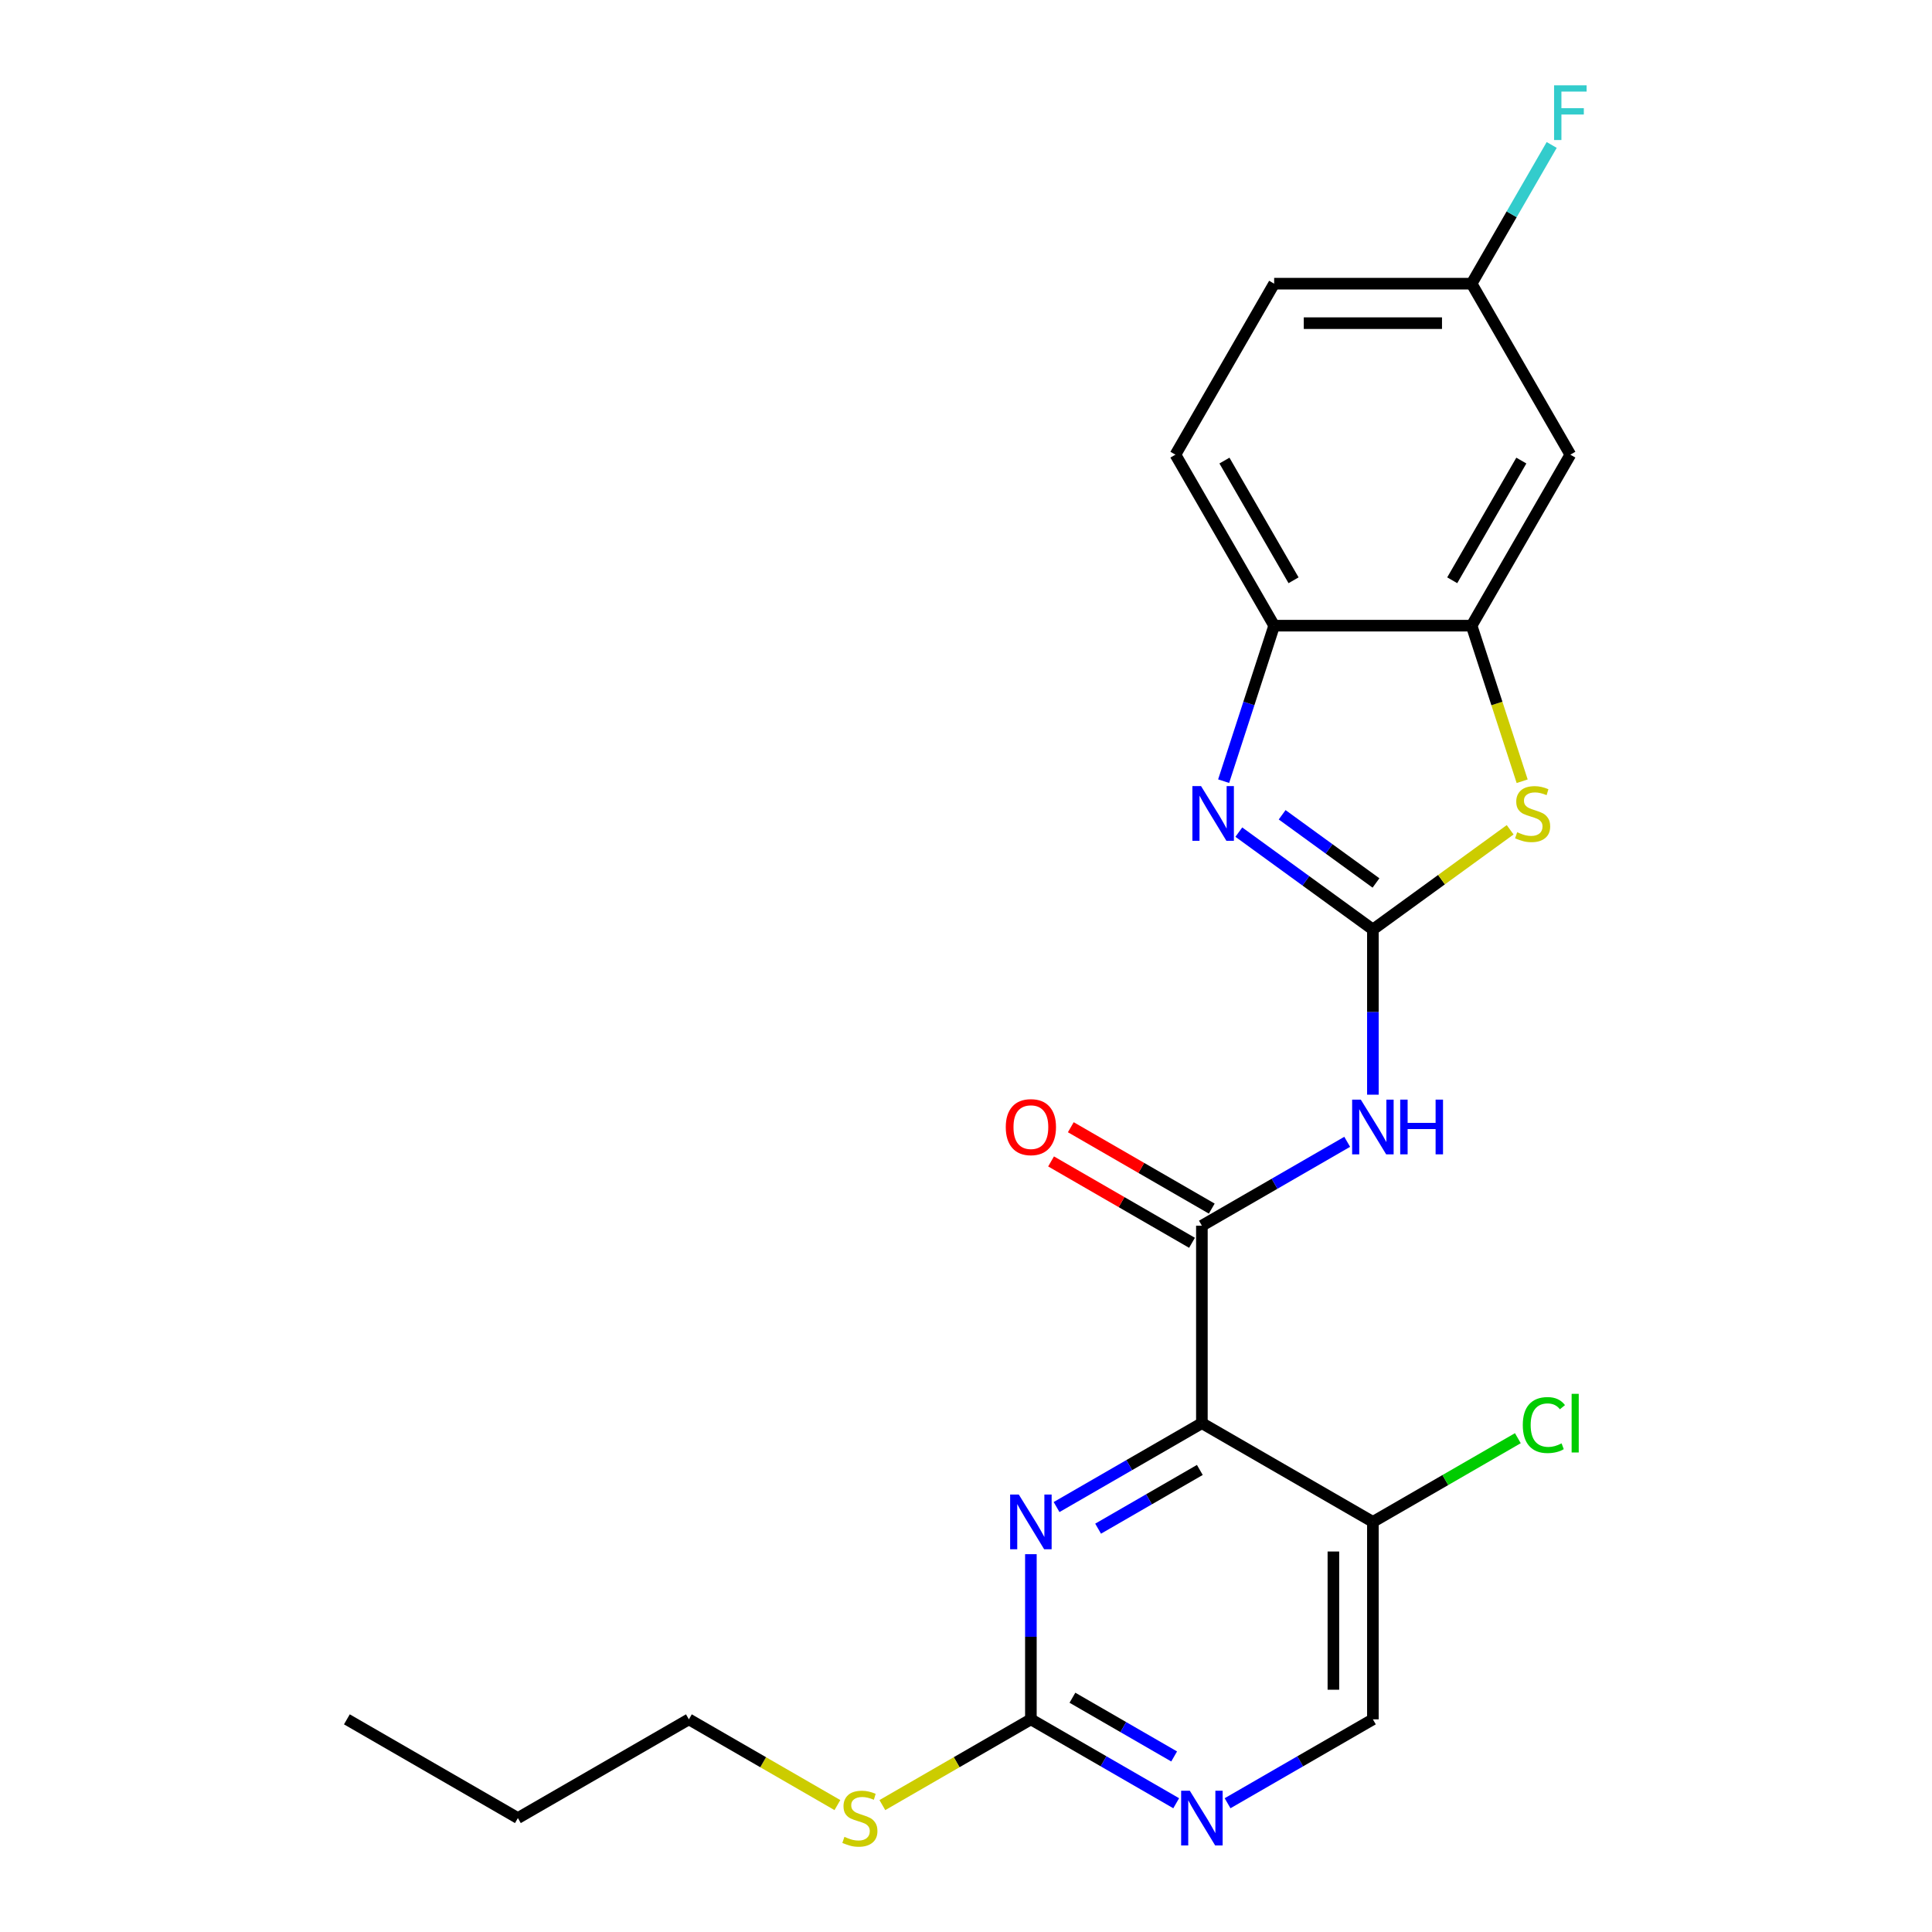 <?xml version='1.0' encoding='iso-8859-1'?>
<svg version='1.1' baseProfile='full'
              xmlns='http://www.w3.org/2000/svg'
                      xmlns:rdkit='http://www.rdkit.org/xml'
                      xmlns:xlink='http://www.w3.org/1999/xlink'
                  xml:space='preserve'
width='1000px' height='1000px' viewBox='0 0 1000 1000'>
<!-- END OF HEADER -->
<rect style='opacity:1.0;fill:#FFFFFF;stroke:none' width='1000' height='1000' x='0' y='0'> </rect>
<path class='bond-2' d='M 710.604,481.119 L 675.91,455.912' style='fill:none;fill-rule:evenodd;stroke:#000000;stroke-width:6px;stroke-linecap:butt;stroke-linejoin:miter;stroke-opacity:1' />
<path class='bond-2' d='M 675.91,455.912 L 641.216,430.706' style='fill:none;fill-rule:evenodd;stroke:#0000FF;stroke-width:6px;stroke-linecap:butt;stroke-linejoin:miter;stroke-opacity:1' />
<path class='bond-2' d='M 712.21,457.02 L 687.924,439.376' style='fill:none;fill-rule:evenodd;stroke:#000000;stroke-width:6px;stroke-linecap:butt;stroke-linejoin:miter;stroke-opacity:1' />
<path class='bond-2' d='M 687.924,439.376 L 663.639,421.731' style='fill:none;fill-rule:evenodd;stroke:#0000FF;stroke-width:6px;stroke-linecap:butt;stroke-linejoin:miter;stroke-opacity:1' />
<path class='bond-3' d='M 710.604,481.119 L 710.604,523.863' style='fill:none;fill-rule:evenodd;stroke:#000000;stroke-width:6px;stroke-linecap:butt;stroke-linejoin:miter;stroke-opacity:1' />
<path class='bond-3' d='M 710.604,523.863 L 710.604,566.606' style='fill:none;fill-rule:evenodd;stroke:#0000FF;stroke-width:6px;stroke-linecap:butt;stroke-linejoin:miter;stroke-opacity:1' />
<path class='bond-4' d='M 710.604,481.119 L 746.128,455.309' style='fill:none;fill-rule:evenodd;stroke:#000000;stroke-width:6px;stroke-linecap:butt;stroke-linejoin:miter;stroke-opacity:1' />
<path class='bond-4' d='M 746.128,455.309 L 781.652,429.499' style='fill:none;fill-rule:evenodd;stroke:#CCCC00;stroke-width:6px;stroke-linecap:butt;stroke-linejoin:miter;stroke-opacity:1' />
<path class='bond-0' d='M 622.094,736.625 L 622.094,634.422' style='fill:none;fill-rule:evenodd;stroke:#000000;stroke-width:6px;stroke-linecap:butt;stroke-linejoin:miter;stroke-opacity:1' />
<path class='bond-5' d='M 622.094,736.625 L 584.487,758.337' style='fill:none;fill-rule:evenodd;stroke:#000000;stroke-width:6px;stroke-linecap:butt;stroke-linejoin:miter;stroke-opacity:1' />
<path class='bond-5' d='M 584.487,758.337 L 546.88,780.05' style='fill:none;fill-rule:evenodd;stroke:#0000FF;stroke-width:6px;stroke-linecap:butt;stroke-linejoin:miter;stroke-opacity:1' />
<path class='bond-5' d='M 621.032,760.84 L 594.707,776.039' style='fill:none;fill-rule:evenodd;stroke:#000000;stroke-width:6px;stroke-linecap:butt;stroke-linejoin:miter;stroke-opacity:1' />
<path class='bond-5' d='M 594.707,776.039 L 568.382,791.238' style='fill:none;fill-rule:evenodd;stroke:#0000FF;stroke-width:6px;stroke-linecap:butt;stroke-linejoin:miter;stroke-opacity:1' />
<path class='bond-9' d='M 622.094,736.625 L 710.604,787.726' style='fill:none;fill-rule:evenodd;stroke:#000000;stroke-width:6px;stroke-linecap:butt;stroke-linejoin:miter;stroke-opacity:1' />
<path class='bond-1' d='M 622.094,634.422 L 659.702,612.71' style='fill:none;fill-rule:evenodd;stroke:#000000;stroke-width:6px;stroke-linecap:butt;stroke-linejoin:miter;stroke-opacity:1' />
<path class='bond-1' d='M 659.702,612.71 L 697.309,590.997' style='fill:none;fill-rule:evenodd;stroke:#0000FF;stroke-width:6px;stroke-linecap:butt;stroke-linejoin:miter;stroke-opacity:1' />
<path class='bond-12' d='M 627.204,625.572 L 590.727,604.511' style='fill:none;fill-rule:evenodd;stroke:#000000;stroke-width:6px;stroke-linecap:butt;stroke-linejoin:miter;stroke-opacity:1' />
<path class='bond-12' d='M 590.727,604.511 L 554.25,583.451' style='fill:none;fill-rule:evenodd;stroke:#FF0000;stroke-width:6px;stroke-linecap:butt;stroke-linejoin:miter;stroke-opacity:1' />
<path class='bond-12' d='M 616.984,643.273 L 580.507,622.213' style='fill:none;fill-rule:evenodd;stroke:#000000;stroke-width:6px;stroke-linecap:butt;stroke-linejoin:miter;stroke-opacity:1' />
<path class='bond-12' d='M 580.507,622.213 L 544.029,601.153' style='fill:none;fill-rule:evenodd;stroke:#FF0000;stroke-width:6px;stroke-linecap:butt;stroke-linejoin:miter;stroke-opacity:1' />
<path class='bond-8' d='M 633.352,404.331 L 646.427,364.089' style='fill:none;fill-rule:evenodd;stroke:#0000FF;stroke-width:6px;stroke-linecap:butt;stroke-linejoin:miter;stroke-opacity:1' />
<path class='bond-8' d='M 646.427,364.089 L 659.503,323.846' style='fill:none;fill-rule:evenodd;stroke:#000000;stroke-width:6px;stroke-linecap:butt;stroke-linejoin:miter;stroke-opacity:1' />
<path class='bond-6' d='M 787.869,404.371 L 774.787,364.109' style='fill:none;fill-rule:evenodd;stroke:#CCCC00;stroke-width:6px;stroke-linecap:butt;stroke-linejoin:miter;stroke-opacity:1' />
<path class='bond-6' d='M 774.787,364.109 L 761.705,323.846' style='fill:none;fill-rule:evenodd;stroke:#000000;stroke-width:6px;stroke-linecap:butt;stroke-linejoin:miter;stroke-opacity:1' />
<path class='bond-7' d='M 533.584,804.441 L 533.584,847.185' style='fill:none;fill-rule:evenodd;stroke:#0000FF;stroke-width:6px;stroke-linecap:butt;stroke-linejoin:miter;stroke-opacity:1' />
<path class='bond-7' d='M 533.584,847.185 L 533.584,889.928' style='fill:none;fill-rule:evenodd;stroke:#000000;stroke-width:6px;stroke-linecap:butt;stroke-linejoin:miter;stroke-opacity:1' />
<path class='bond-11' d='M 761.705,323.846 L 812.806,235.336' style='fill:none;fill-rule:evenodd;stroke:#000000;stroke-width:6px;stroke-linecap:butt;stroke-linejoin:miter;stroke-opacity:1' />
<path class='bond-11' d='M 751.668,300.349 L 787.439,238.392' style='fill:none;fill-rule:evenodd;stroke:#000000;stroke-width:6px;stroke-linecap:butt;stroke-linejoin:miter;stroke-opacity:1' />
<path class='bond-23' d='M 761.705,323.846 L 659.503,323.846' style='fill:none;fill-rule:evenodd;stroke:#000000;stroke-width:6px;stroke-linecap:butt;stroke-linejoin:miter;stroke-opacity:1' />
<path class='bond-15' d='M 533.584,889.928 L 495.147,912.12' style='fill:none;fill-rule:evenodd;stroke:#000000;stroke-width:6px;stroke-linecap:butt;stroke-linejoin:miter;stroke-opacity:1' />
<path class='bond-15' d='M 495.147,912.12 L 456.71,934.312' style='fill:none;fill-rule:evenodd;stroke:#CCCC00;stroke-width:6px;stroke-linecap:butt;stroke-linejoin:miter;stroke-opacity:1' />
<path class='bond-25' d='M 533.584,889.928 L 571.192,911.641' style='fill:none;fill-rule:evenodd;stroke:#000000;stroke-width:6px;stroke-linecap:butt;stroke-linejoin:miter;stroke-opacity:1' />
<path class='bond-25' d='M 571.192,911.641 L 608.799,933.353' style='fill:none;fill-rule:evenodd;stroke:#0000FF;stroke-width:6px;stroke-linecap:butt;stroke-linejoin:miter;stroke-opacity:1' />
<path class='bond-25' d='M 555.087,878.74 L 581.412,893.939' style='fill:none;fill-rule:evenodd;stroke:#000000;stroke-width:6px;stroke-linecap:butt;stroke-linejoin:miter;stroke-opacity:1' />
<path class='bond-25' d='M 581.412,893.939 L 607.737,909.138' style='fill:none;fill-rule:evenodd;stroke:#0000FF;stroke-width:6px;stroke-linecap:butt;stroke-linejoin:miter;stroke-opacity:1' />
<path class='bond-14' d='M 659.503,323.846 L 608.402,235.336' style='fill:none;fill-rule:evenodd;stroke:#000000;stroke-width:6px;stroke-linecap:butt;stroke-linejoin:miter;stroke-opacity:1' />
<path class='bond-14' d='M 669.54,300.349 L 633.769,238.392' style='fill:none;fill-rule:evenodd;stroke:#000000;stroke-width:6px;stroke-linecap:butt;stroke-linejoin:miter;stroke-opacity:1' />
<path class='bond-13' d='M 710.604,787.726 L 710.604,889.928' style='fill:none;fill-rule:evenodd;stroke:#000000;stroke-width:6px;stroke-linecap:butt;stroke-linejoin:miter;stroke-opacity:1' />
<path class='bond-13' d='M 690.164,803.056 L 690.164,874.598' style='fill:none;fill-rule:evenodd;stroke:#000000;stroke-width:6px;stroke-linecap:butt;stroke-linejoin:miter;stroke-opacity:1' />
<path class='bond-17' d='M 710.604,787.726 L 748.121,766.065' style='fill:none;fill-rule:evenodd;stroke:#000000;stroke-width:6px;stroke-linecap:butt;stroke-linejoin:miter;stroke-opacity:1' />
<path class='bond-17' d='M 748.121,766.065 L 785.639,744.405' style='fill:none;fill-rule:evenodd;stroke:#00CC00;stroke-width:6px;stroke-linecap:butt;stroke-linejoin:miter;stroke-opacity:1' />
<path class='bond-10' d='M 635.389,933.353 L 672.997,911.641' style='fill:none;fill-rule:evenodd;stroke:#0000FF;stroke-width:6px;stroke-linecap:butt;stroke-linejoin:miter;stroke-opacity:1' />
<path class='bond-10' d='M 672.997,911.641 L 710.604,889.928' style='fill:none;fill-rule:evenodd;stroke:#000000;stroke-width:6px;stroke-linecap:butt;stroke-linejoin:miter;stroke-opacity:1' />
<path class='bond-16' d='M 812.806,235.336 L 761.705,146.826' style='fill:none;fill-rule:evenodd;stroke:#000000;stroke-width:6px;stroke-linecap:butt;stroke-linejoin:miter;stroke-opacity:1' />
<path class='bond-18' d='M 608.402,235.336 L 659.503,146.826' style='fill:none;fill-rule:evenodd;stroke:#000000;stroke-width:6px;stroke-linecap:butt;stroke-linejoin:miter;stroke-opacity:1' />
<path class='bond-20' d='M 433.44,934.312 L 395.002,912.12' style='fill:none;fill-rule:evenodd;stroke:#CCCC00;stroke-width:6px;stroke-linecap:butt;stroke-linejoin:miter;stroke-opacity:1' />
<path class='bond-20' d='M 395.002,912.12 L 356.565,889.928' style='fill:none;fill-rule:evenodd;stroke:#000000;stroke-width:6px;stroke-linecap:butt;stroke-linejoin:miter;stroke-opacity:1' />
<path class='bond-19' d='M 761.705,146.826 L 782.43,110.929' style='fill:none;fill-rule:evenodd;stroke:#000000;stroke-width:6px;stroke-linecap:butt;stroke-linejoin:miter;stroke-opacity:1' />
<path class='bond-19' d='M 782.43,110.929 L 803.156,75.032' style='fill:none;fill-rule:evenodd;stroke:#33CCCC;stroke-width:6px;stroke-linecap:butt;stroke-linejoin:miter;stroke-opacity:1' />
<path class='bond-24' d='M 761.705,146.826 L 659.503,146.826' style='fill:none;fill-rule:evenodd;stroke:#000000;stroke-width:6px;stroke-linecap:butt;stroke-linejoin:miter;stroke-opacity:1' />
<path class='bond-24' d='M 746.375,167.267 L 674.833,167.267' style='fill:none;fill-rule:evenodd;stroke:#000000;stroke-width:6px;stroke-linecap:butt;stroke-linejoin:miter;stroke-opacity:1' />
<path class='bond-21' d='M 356.565,889.928 L 268.055,941.029' style='fill:none;fill-rule:evenodd;stroke:#000000;stroke-width:6px;stroke-linecap:butt;stroke-linejoin:miter;stroke-opacity:1' />
<path class='bond-22' d='M 268.055,941.029 L 179.545,889.928' style='fill:none;fill-rule:evenodd;stroke:#000000;stroke-width:6px;stroke-linecap:butt;stroke-linejoin:miter;stroke-opacity:1' />
<path  class='atom-3' d='M 621.661 406.886
L 630.941 421.886
Q 631.861 423.366, 633.341 426.046
Q 634.821 428.726, 634.901 428.886
L 634.901 406.886
L 638.661 406.886
L 638.661 435.206
L 634.781 435.206
L 624.821 418.806
Q 623.661 416.886, 622.421 414.686
Q 621.221 412.486, 620.861 411.806
L 620.861 435.206
L 617.181 435.206
L 617.181 406.886
L 621.661 406.886
' fill='#0000FF'/>
<path  class='atom-4' d='M 704.344 569.161
L 713.624 584.161
Q 714.544 585.641, 716.024 588.321
Q 717.504 591.001, 717.584 591.161
L 717.584 569.161
L 721.344 569.161
L 721.344 597.481
L 717.464 597.481
L 707.504 581.081
Q 706.344 579.161, 705.104 576.961
Q 703.904 574.761, 703.544 574.081
L 703.544 597.481
L 699.864 597.481
L 699.864 569.161
L 704.344 569.161
' fill='#0000FF'/>
<path  class='atom-4' d='M 724.744 569.161
L 728.584 569.161
L 728.584 581.201
L 743.064 581.201
L 743.064 569.161
L 746.904 569.161
L 746.904 597.481
L 743.064 597.481
L 743.064 584.401
L 728.584 584.401
L 728.584 597.481
L 724.744 597.481
L 724.744 569.161
' fill='#0000FF'/>
<path  class='atom-5' d='M 785.287 430.766
Q 785.607 430.886, 786.927 431.446
Q 788.247 432.006, 789.687 432.366
Q 791.167 432.686, 792.607 432.686
Q 795.287 432.686, 796.847 431.406
Q 798.407 430.086, 798.407 427.806
Q 798.407 426.246, 797.607 425.286
Q 796.847 424.326, 795.647 423.806
Q 794.447 423.286, 792.447 422.686
Q 789.927 421.926, 788.407 421.206
Q 786.927 420.486, 785.847 418.966
Q 784.807 417.446, 784.807 414.886
Q 784.807 411.326, 787.207 409.126
Q 789.647 406.926, 794.447 406.926
Q 797.727 406.926, 801.447 408.486
L 800.527 411.566
Q 797.127 410.166, 794.567 410.166
Q 791.807 410.166, 790.287 411.326
Q 788.767 412.446, 788.807 414.406
Q 788.807 415.926, 789.567 416.846
Q 790.367 417.766, 791.487 418.286
Q 792.647 418.806, 794.567 419.406
Q 797.127 420.206, 798.647 421.006
Q 800.167 421.806, 801.247 423.446
Q 802.367 425.046, 802.367 427.806
Q 802.367 431.726, 799.727 433.846
Q 797.127 435.926, 792.767 435.926
Q 790.247 435.926, 788.327 435.366
Q 786.447 434.846, 784.207 433.926
L 785.287 430.766
' fill='#CCCC00'/>
<path  class='atom-6' d='M 527.324 773.566
L 536.604 788.566
Q 537.524 790.046, 539.004 792.726
Q 540.484 795.406, 540.564 795.566
L 540.564 773.566
L 544.324 773.566
L 544.324 801.886
L 540.444 801.886
L 530.484 785.486
Q 529.324 783.566, 528.084 781.366
Q 526.884 779.166, 526.524 778.486
L 526.524 801.886
L 522.844 801.886
L 522.844 773.566
L 527.324 773.566
' fill='#0000FF'/>
<path  class='atom-11' d='M 615.834 926.869
L 625.114 941.869
Q 626.034 943.349, 627.514 946.029
Q 628.994 948.709, 629.074 948.869
L 629.074 926.869
L 632.834 926.869
L 632.834 955.189
L 628.954 955.189
L 618.994 938.789
Q 617.834 936.869, 616.594 934.669
Q 615.394 932.469, 615.034 931.789
L 615.034 955.189
L 611.354 955.189
L 611.354 926.869
L 615.834 926.869
' fill='#0000FF'/>
<path  class='atom-13' d='M 520.584 583.401
Q 520.584 576.601, 523.944 572.801
Q 527.304 569.001, 533.584 569.001
Q 539.864 569.001, 543.224 572.801
Q 546.584 576.601, 546.584 583.401
Q 546.584 590.281, 543.184 594.201
Q 539.784 598.081, 533.584 598.081
Q 527.344 598.081, 523.944 594.201
Q 520.584 590.321, 520.584 583.401
M 533.584 594.881
Q 537.904 594.881, 540.224 592.001
Q 542.584 589.081, 542.584 583.401
Q 542.584 577.841, 540.224 575.041
Q 537.904 572.201, 533.584 572.201
Q 529.264 572.201, 526.904 575.001
Q 524.584 577.801, 524.584 583.401
Q 524.584 589.121, 526.904 592.001
Q 529.264 594.881, 533.584 594.881
' fill='#FF0000'/>
<path  class='atom-16' d='M 437.075 950.749
Q 437.395 950.869, 438.715 951.429
Q 440.035 951.989, 441.475 952.349
Q 442.955 952.669, 444.395 952.669
Q 447.075 952.669, 448.635 951.389
Q 450.195 950.069, 450.195 947.789
Q 450.195 946.229, 449.395 945.269
Q 448.635 944.309, 447.435 943.789
Q 446.235 943.269, 444.235 942.669
Q 441.715 941.909, 440.195 941.189
Q 438.715 940.469, 437.635 938.949
Q 436.595 937.429, 436.595 934.869
Q 436.595 931.309, 438.995 929.109
Q 441.435 926.909, 446.235 926.909
Q 449.515 926.909, 453.235 928.469
L 452.315 931.549
Q 448.915 930.149, 446.355 930.149
Q 443.595 930.149, 442.075 931.309
Q 440.555 932.429, 440.595 934.389
Q 440.595 935.909, 441.355 936.829
Q 442.155 937.749, 443.275 938.269
Q 444.435 938.789, 446.355 939.389
Q 448.915 940.189, 450.435 940.989
Q 451.955 941.789, 453.035 943.429
Q 454.155 945.029, 454.155 947.789
Q 454.155 951.709, 451.515 953.829
Q 448.915 955.909, 444.555 955.909
Q 442.035 955.909, 440.115 955.349
Q 438.235 954.829, 435.995 953.909
L 437.075 950.749
' fill='#CCCC00'/>
<path  class='atom-18' d='M 788.194 737.605
Q 788.194 730.565, 791.474 726.885
Q 794.794 723.165, 801.074 723.165
Q 806.914 723.165, 810.034 727.285
L 807.394 729.445
Q 805.114 726.445, 801.074 726.445
Q 796.794 726.445, 794.514 729.325
Q 792.274 732.165, 792.274 737.605
Q 792.274 743.205, 794.594 746.085
Q 796.954 748.965, 801.514 748.965
Q 804.634 748.965, 808.274 747.085
L 809.394 750.085
Q 807.914 751.045, 805.674 751.605
Q 803.434 752.165, 800.954 752.165
Q 794.794 752.165, 791.474 748.405
Q 788.194 744.645, 788.194 737.605
' fill='#00CC00'/>
<path  class='atom-18' d='M 813.474 721.445
L 817.154 721.445
L 817.154 751.805
L 813.474 751.805
L 813.474 721.445
' fill='#00CC00'/>
<path  class='atom-20' d='M 804.386 44.157
L 821.226 44.157
L 821.226 47.397
L 808.186 47.397
L 808.186 55.997
L 819.786 55.997
L 819.786 59.277
L 808.186 59.277
L 808.186 72.477
L 804.386 72.477
L 804.386 44.157
' fill='#33CCCC'/>
</svg>
